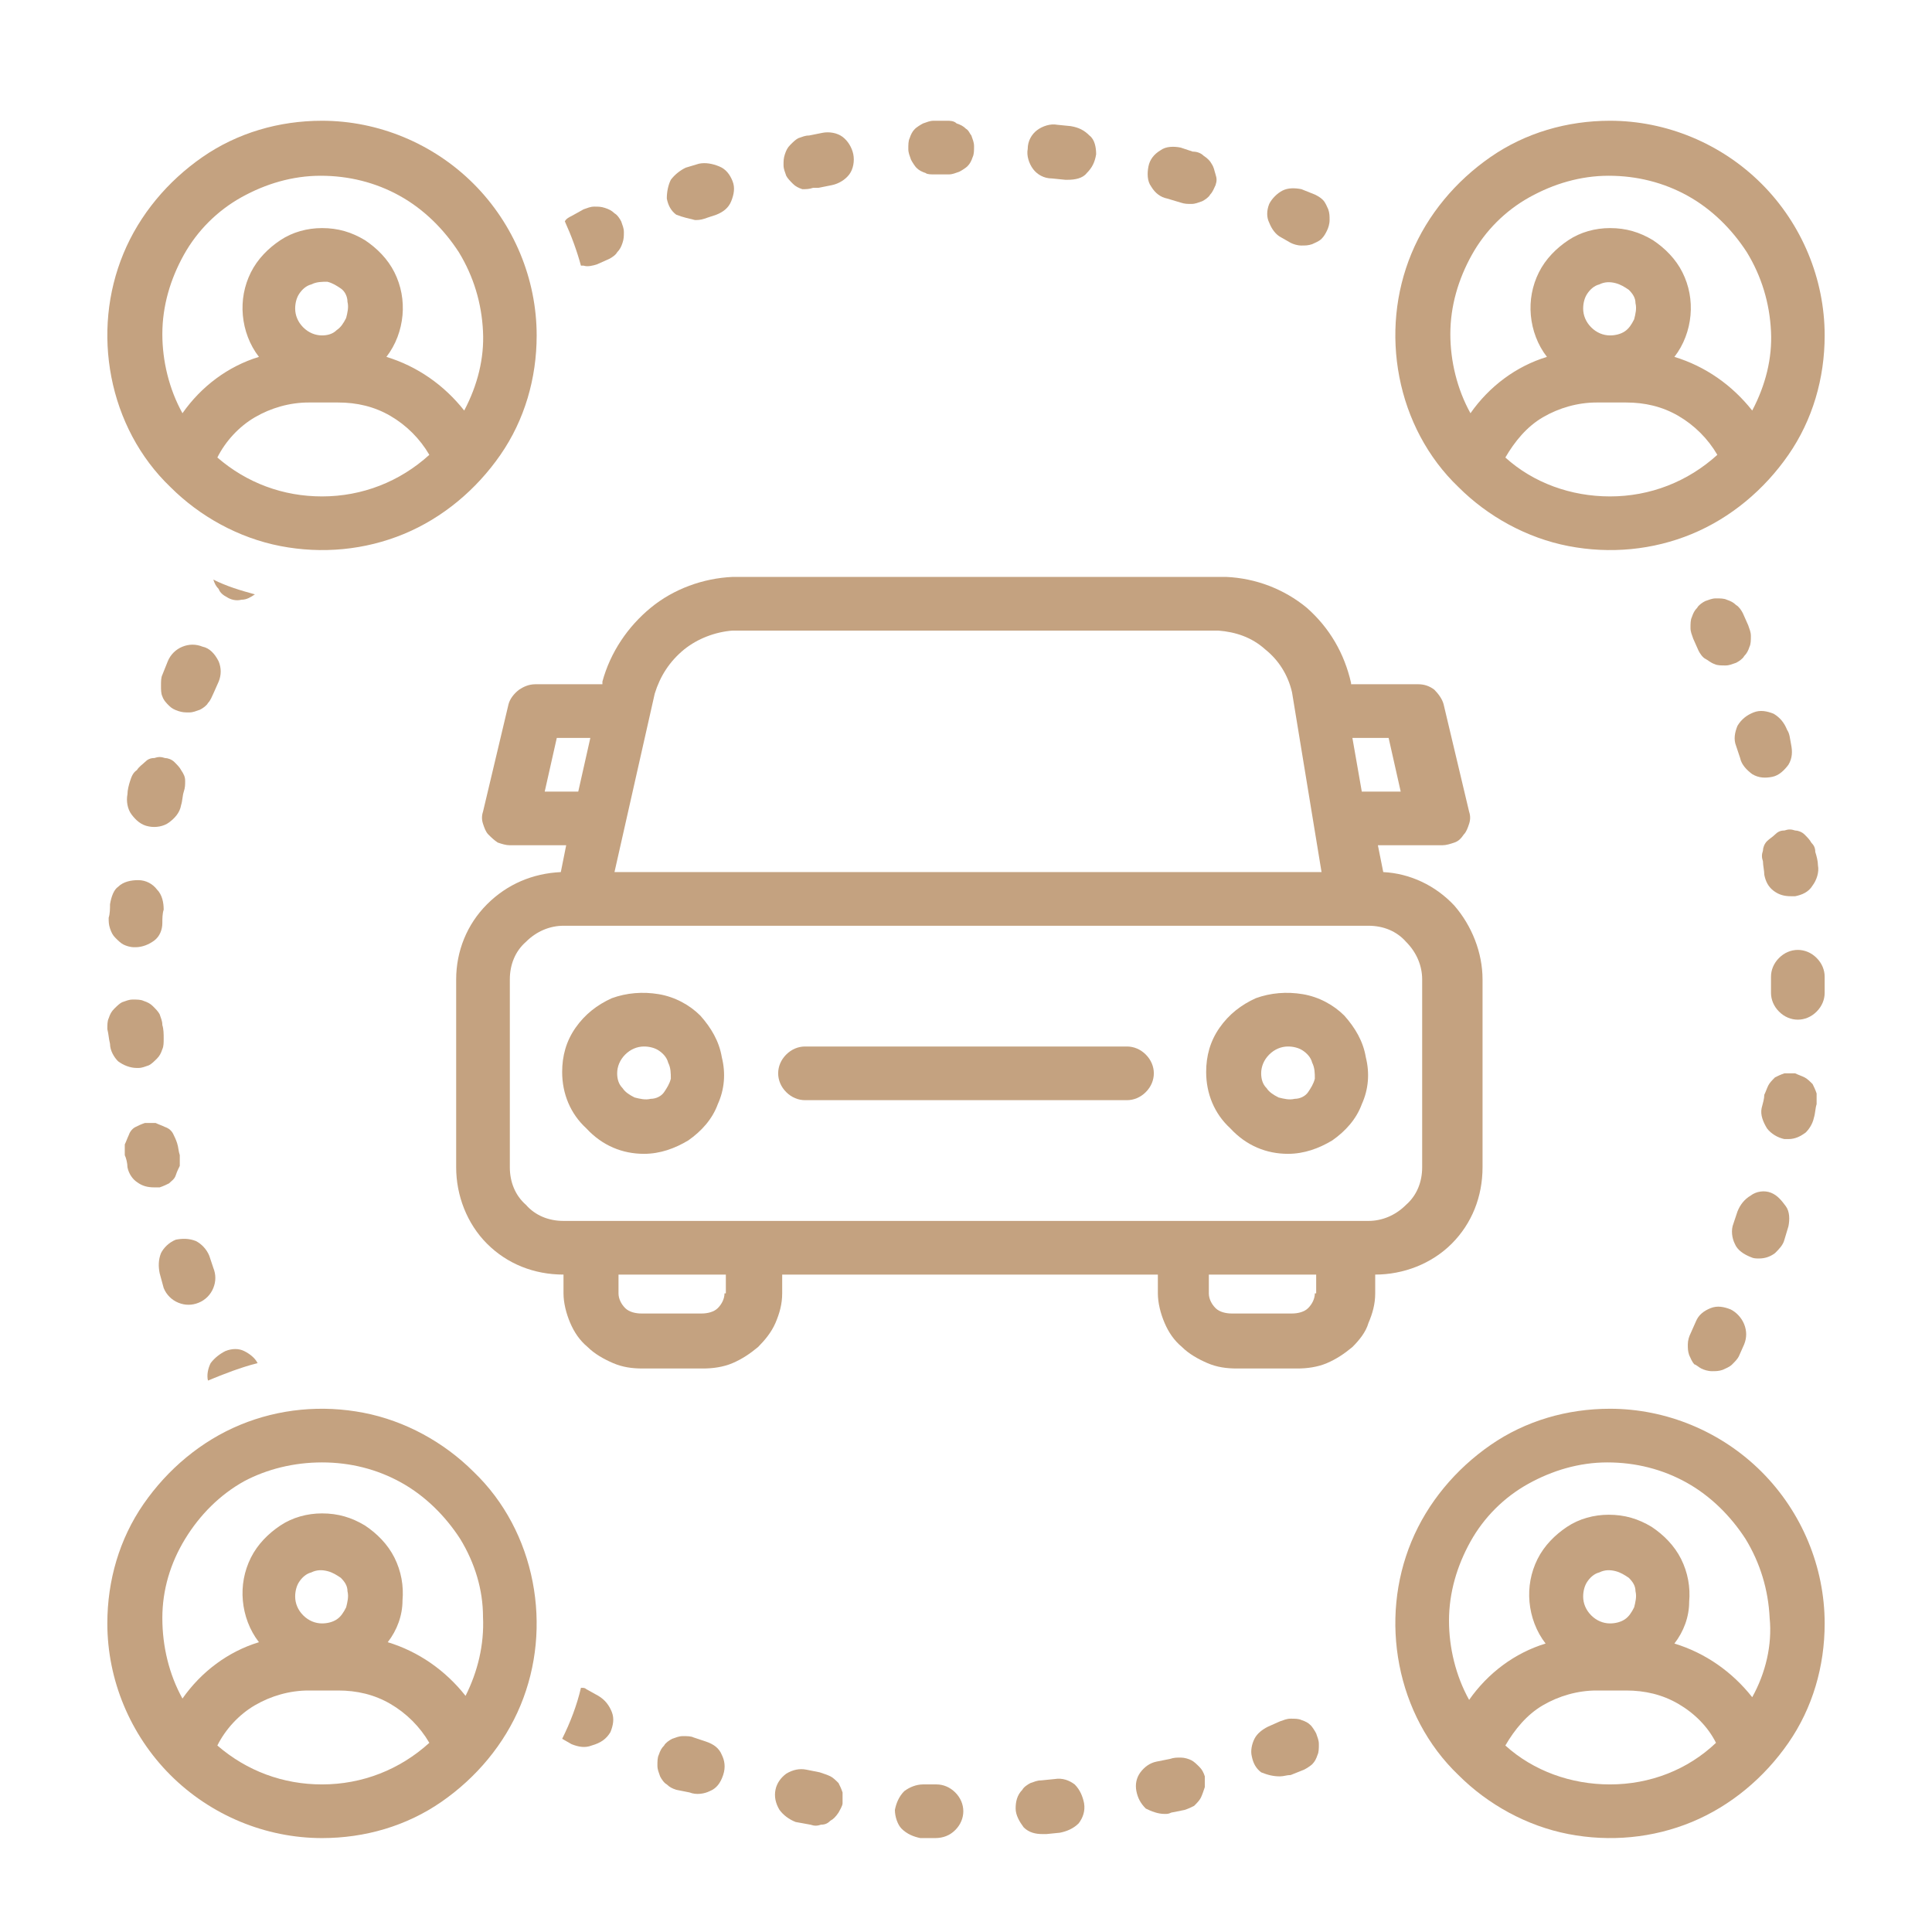 <?xml version="1.0" encoding="UTF-8"?> <svg xmlns="http://www.w3.org/2000/svg" viewBox="0 0 144.00 144.00" data-guides="{&quot;vertical&quot;:[],&quot;horizontal&quot;:[]}"><defs></defs><path fill="#c4a280" stroke="none" fill-opacity="1" stroke-width="1" stroke-opacity="1" color="rgb(51, 51, 51)" class="st0" id="tSvgb5c7e7d12a" title="Path 8" d="M37.9 52.5C37.267 55.167 36.633 57.833 36 60.5C35.9 60.8 35.9 61.1 36 61.4C36.1 61.7 36.2 62 36.4 62.2C36.6 62.4 36.8 62.6 37.1 62.8C37.4 62.9 37.7 63 38 63C39.4 63 40.8 63 42.2 63C42.067 63.667 41.933 64.333 41.8 65C39.7 65.1 37.8 65.9 36.3 67.4C34.8 68.9 34 70.9 34 73C34 77.667 34 82.333 34 87C34 89.1 34.8 91.2 36.3 92.7C37.8 94.2 39.8 95 42 95C42 95.467 42 95.933 42 96.4C42 97.1 42.2 97.9 42.5 98.6C42.8 99.3 43.2 99.9 43.8 100.4C44.3 100.9 45 101.3 45.7 101.6C46.4 101.9 47.1 102 47.9 102C49.4 102 50.9 102 52.4 102C53.1 102 53.9 101.9 54.6 101.6C55.3 101.3 55.9 100.9 56.5 100.4C57 99.9 57.5 99.3 57.8 98.6C58.1 97.9 58.3 97.2 58.3 96.4C58.3 95.933 58.3 95.467 58.3 95C67.633 95 76.967 95 86.3 95C86.3 95.467 86.3 95.933 86.3 96.4C86.3 97.1 86.5 97.9 86.8 98.6C87.1 99.3 87.5 99.9 88.1 100.4C88.6 100.9 89.3 101.3 90 101.6C90.7 101.9 91.4 102 92.2 102C93.7 102 95.2 102 96.7 102C97.4 102 98.2 101.9 98.9 101.6C99.6 101.3 100.2 100.9 100.8 100.4C101.3 99.9 101.8 99.3 102 98.6C102.3 97.9 102.5 97.2 102.5 96.4C102.5 95.933 102.5 95.467 102.5 95C104.6 95 106.7 94.2 108.2 92.7C109.7 91.2 110.5 89.2 110.5 87C110.5 82.333 110.5 77.667 110.5 73C110.5 71 109.7 69 108.4 67.5C107 66 105.1 65.1 103.1 65C102.967 64.333 102.833 63.667 102.7 63C104.3 63 105.9 63 107.5 63C107.8 63 108.1 62.9 108.4 62.8C108.7 62.7 108.9 62.5 109.1 62.2C109.3 62 109.4 61.7 109.5 61.4C109.6 61.1 109.6 60.8 109.5 60.5C108.867 57.833 108.233 55.167 107.6 52.5C107.5 52.1 107.2 51.7 106.9 51.4C106.5 51.1 106.1 51 105.7 51C104.033 51 102.367 51 100.7 51C100.7 50.967 100.7 50.933 100.7 50.9C100.2 48.7 99.1 46.8 97.4 45.3C95.7 43.9 93.6 43.1 91.4 43C79.133 43 66.867 43 54.6 43C52.4 43.1 50.2 43.9 48.5 45.3C46.8 46.7 45.5 48.6 44.9 50.8C44.9 50.867 44.9 50.933 44.9 51C43.233 51 41.567 51 39.9 51C39.4 51 39 51.2 38.7 51.4C38.3 51.7 38 52.1 37.9 52.5ZM54 96.4C54 96.8 53.8 97.2 53.5 97.5C53.2 97.8 52.7 97.9 52.3 97.9C50.8 97.9 49.3 97.9 47.8 97.9C47.4 97.9 46.9 97.8 46.6 97.5C46.3 97.2 46.1 96.8 46.1 96.4C46.1 95.933 46.1 95.467 46.1 95C48.767 95 51.433 95 54.1 95C54.1 95.467 54.1 95.933 54.1 96.4C54.067 96.4 54.033 96.4 54 96.4ZM98 96.4C98 96.8 97.8 97.2 97.5 97.5C97.2 97.8 96.7 97.9 96.3 97.9C94.8 97.9 93.3 97.9 91.8 97.9C91.4 97.9 90.9 97.8 90.6 97.5C90.3 97.2 90.1 96.8 90.1 96.4C90.1 95.933 90.1 95.467 90.1 95C92.767 95 95.433 95 98.1 95C98.1 95.467 98.1 95.933 98.1 96.4C98.067 96.4 98.033 96.4 98 96.4ZM103.5 55C103.8 56.333 104.1 57.667 104.4 59C103.433 59 102.467 59 101.5 59C101.267 57.667 101.033 56.333 100.8 55C101.7 55 102.6 55 103.5 55ZM48.8 51.7C49.2 50.4 49.9 49.3 51 48.4C52 47.6 53.3 47.1 54.6 47C66.667 47 78.733 47 90.8 47C92.1 47.1 93.3 47.5 94.3 48.4C95.3 49.2 96 50.3 96.3 51.6C97.033 56.067 97.767 60.533 98.5 65C80.933 65 63.367 65 45.8 65C46.8 60.567 47.8 56.133 48.8 51.7ZM102 69C103.1 69 104.1 69.4 104.8 70.2C105.6 71 106 72 106 73C106 77.667 106 82.333 106 87C106 88.1 105.6 89.1 104.8 89.8C104 90.6 103 91 102 91C82 91 62 91 42 91C40.9 91 39.9 90.6 39.2 89.8C38.4 89.1 38 88.1 38 87C38 82.333 38 77.667 38 73C38 71.9 38.4 70.9 39.2 70.2C40 69.4 41 69 42 69C62 69 82 69 102 69ZM41.5 55C42.333 55 43.167 55 44 55C43.7 56.333 43.4 57.667 43.1 59C42.267 59 41.433 59 40.6 59C40.9 57.667 41.2 56.333 41.5 55Z"></path><path fill="#c4a280" stroke="none" fill-opacity="1" stroke-width="1" stroke-opacity="1" color="rgb(51, 51, 51)" class="st0" id="tSvg1105da45ded" title="Path 9" d="M60 82C68 82 76 82 84 82C84.5 82 85 81.8 85.4 81.4C85.8 81 86 80.5 86 80C86 79.5 85.8 79 85.4 78.6C85 78.2 84.5 78 84 78C76 78 68 78 60 78C59.5 78 59 78.2 58.6 78.6C58.2 79 58 79.5 58 80C58 80.5 58.2 81 58.6 81.4C59 81.8 59.5 82 60 82Z"></path><path fill="#c4a280" stroke="none" fill-opacity="1" stroke-width="1" stroke-opacity="1" color="rgb(51, 51, 51)" class="st0" id="tSvga9051d6dd0" title="Path 10" d="M48 86C49.2 86 50.3 85.6 51.3 85C52.3 84.3 53.1 83.4 53.5 82.3C54 81.2 54.1 80 53.8 78.8C53.6 77.6 53 76.6 52.2 75.7C51.4 74.9 50.3 74.3 49.1 74.1C47.9 73.9 46.7 74 45.6 74.4C44.5 74.9 43.6 75.6 42.9 76.6C42.2 77.6 41.9 78.7 41.9 79.9C41.9 81.5 42.5 83 43.7 84.1C44.9 85.4 46.4 86 48 86ZM48 78C48.4 78 48.8 78.1 49.1 78.3C49.4 78.5 49.7 78.8 49.8 79.2C50 79.6 50 80 50 80.4C49.9 80.8 49.7 81.1 49.5 81.4C49.3 81.7 48.9 81.9 48.5 81.9C48.1 82 47.7 81.9 47.3 81.8C46.9 81.6 46.6 81.4 46.4 81.1C46.1 80.8 46 80.4 46 80C46 79.5 46.2 79 46.6 78.6C47 78.2 47.5 78 48 78Z"></path><path fill="#c4a280" stroke="none" fill-opacity="1" stroke-width="1" stroke-opacity="1" color="rgb(51, 51, 51)" class="st0" id="tSvgf080f0fb9d" title="Path 11" d="M96 86C97.2 86 98.3 85.6 99.3 85C100.3 84.3 101.1 83.4 101.5 82.3C102 81.2 102.1 80 101.8 78.8C101.6 77.6 101 76.6 100.2 75.7C99.4 74.9 98.3 74.3 97.1 74.1C95.9 73.9 94.7 74 93.6 74.4C92.5 74.9 91.6 75.6 90.9 76.6C90.2 77.6 89.9 78.7 89.9 79.9C89.9 81.5 90.5 83 91.7 84.1C92.9 85.4 94.4 86 96 86ZM96 78C96.4 78 96.8 78.1 97.1 78.3C97.4 78.5 97.7 78.8 97.8 79.2C98 79.6 98 80 98 80.4C97.9 80.8 97.7 81.1 97.5 81.4C97.3 81.7 96.9 81.9 96.5 81.9C96.1 82 95.7 81.9 95.3 81.8C94.9 81.6 94.6 81.4 94.4 81.1C94.1 80.8 94 80.4 94 80C94 79.5 94.2 79 94.6 78.6C95 78.2 95.5 78 96 78Z"></path><path fill="#c4a280" stroke="none" fill-opacity="1" stroke-width="1" stroke-opacity="1" color="rgb(51, 51, 51)" class="st0" id="tSvg597a3f85c5" title="Path 12" d="M12.2 96C12.4 96.5 12.8 96.9 13.3 97.1C13.8 97.3 14.3 97.3 14.8 97.1C15.3 96.9 15.7 96.5 15.9 96C16.1 95.5 16.1 95 15.9 94.5C15.8 94.2 15.7 93.9 15.6 93.6C15.4 93.1 15 92.7 14.6 92.5C14.1 92.3 13.6 92.3 13.1 92.4C12.6 92.6 12.2 93 12 93.4C11.8 93.9 11.8 94.4 11.9 94.9C12 95.267 12.1 95.633 12.2 96Z"></path><path fill="#c4a280" stroke="none" fill-opacity="1" stroke-width="1" stroke-opacity="1" color="rgb(51, 51, 51)" class="st0" id="tSvgefa73d0f25" title="Path 13" d="M60.4 136C60.7 136.1 60.9 136.1 61.2 136C61.5 136 61.7 135.9 61.9 135.7C62.1 135.6 62.3 135.4 62.5 135.1C62.6 134.9 62.8 134.6 62.8 134.4C62.8 134.1 62.8 133.9 62.8 133.6C62.7 133.3 62.6 133.1 62.5 132.9C62.3 132.7 62.1 132.5 61.9 132.4C61.7 132.3 61.4 132.2 61.1 132.1C60.767 132.033 60.433 131.967 60.1 131.9C59.6 131.8 59.1 131.9 58.6 132.2C58.2 132.5 57.9 132.9 57.8 133.4C57.7 133.9 57.8 134.4 58.1 134.9C58.4 135.3 58.8 135.6 59.3 135.8C59.667 135.867 60.033 135.933 60.4 136Z"></path><path fill="#c4a280" stroke="none" fill-opacity="1" stroke-width="1" stroke-opacity="1" color="rgb(51, 51, 51)" class="st0" id="tSvgd2f0382d14" title="Path 14" d="M51.8 16.4C52 16.4 52.2 16.4 52.5 16.3C52.8 16.2 53.1 16.1 53.4 16C53.9 15.8 54.3 15.5 54.5 15C54.7 14.5 54.8 14 54.6 13.5C54.4 13 54.1 12.6 53.6 12.4C53.1 12.2 52.6 12.1 52.1 12.2C51.767 12.3 51.433 12.4 51.1 12.5C50.7 12.7 50.3 13 50 13.4C49.8 13.8 49.7 14.3 49.7 14.8C49.8 15.3 50 15.7 50.4 16C50.9 16.2 51.4 16.3 51.8 16.4C51.8 16.4 51.8 16.4 51.8 16.4Z"></path><path fill="#c4a280" stroke="none" fill-opacity="1" stroke-width="1" stroke-opacity="1" color="rgb(51, 51, 51)" class="st0" id="tSvg219e371452" title="Path 15" d="M51.4 133.6C51.9 133.8 52.5 133.7 52.9 133.5C53.4 133.3 53.7 132.9 53.9 132.3C54.1 131.7 54 131.2 53.8 130.8C53.6 130.3 53.2 130 52.6 129.8C52.3 129.7 52 129.6 51.7 129.5C51.5 129.4 51.2 129.4 50.9 129.4C50.6 129.4 50.4 129.5 50.1 129.6C49.9 129.7 49.6 129.9 49.5 130.1C49.3 130.3 49.2 130.5 49.1 130.8C49 131 49 131.3 49 131.6C49 131.9 49.1 132.1 49.2 132.4C49.3 132.6 49.5 132.9 49.7 133C49.9 133.2 50.1 133.3 50.4 133.4C50.733 133.467 51.067 133.533 51.4 133.6Z"></path><path fill="#c4a280" stroke="none" fill-opacity="1" stroke-width="1" stroke-opacity="1" color="rgb(51, 51, 51)" class="st0" id="tSvg1695a19395f" title="Path 16" d="M44.5 19.7C44.8 19.567 45.1 19.433 45.4 19.3C45.6 19.2 45.9 19 46 18.8C46.2 18.6 46.3 18.4 46.4 18.1C46.5 17.8 46.5 17.6 46.5 17.3C46.5 17 46.4 16.8 46.3 16.5C46.2 16.3 46 16 45.8 15.9C45.6 15.7 45.4 15.6 45.1 15.5C44.8 15.4 44.6 15.4 44.3 15.4C44 15.4 43.8 15.5 43.5 15.6C43.2 15.767 42.9 15.933 42.6 16.1C42.4 16.2 42.2 16.3 42.1 16.5C42.6 17.6 43 18.7 43.3 19.8C43.4 19.8 43.4 19.8 43.5 19.8C43.8 19.9 44.2 19.8 44.5 19.7Z"></path><path fill="#c4a280" stroke="none" fill-opacity="1" stroke-width="1" stroke-opacity="1" color="rgb(51, 51, 51)" class="st0" id="tSvg5e88d90b4b" title="Path 17" d="M129.9 45.7C129.8 45.5 129.6 45.2 129.4 45.1C129.2 44.9 129 44.8 128.7 44.7C128.5 44.6 128.2 44.6 127.9 44.6C127.6 44.6 127.4 44.7 127.1 44.8C126.9 44.9 126.6 45.1 126.5 45.3C126.3 45.5 126.2 45.7 126.1 46C126 46.2 126 46.5 126 46.8C126 47.1 126.1 47.3 126.2 47.6C126.333 47.9 126.467 48.2 126.6 48.5C126.7 48.7 126.9 49 127.1 49.1C127.3 49.2 127.5 49.4 127.8 49.5C128 49.6 128.3 49.6 128.6 49.6C128.9 49.6 129.1 49.5 129.4 49.4C129.6 49.3 129.9 49.1 130 48.9C130.2 48.7 130.3 48.5 130.4 48.2C130.5 48 130.5 47.7 130.5 47.4C130.5 47.1 130.4 46.9 130.3 46.6C130.167 46.3 130.033 46 129.9 45.7Z"></path><path fill="#c4a280" stroke="none" fill-opacity="1" stroke-width="1" stroke-opacity="1" color="rgb(51, 51, 51)" class="st0" id="tSvg10f58dddda8" title="Path 18" d="M9.5 87C9.6 87.5 9.9 87.9 10.2 88.1C10.6 88.4 11 88.5 11.5 88.5C11.6 88.5 11.8 88.5 11.9 88.5C12.2 88.4 12.4 88.3 12.6 88.2C12.8 88 13 87.9 13.1 87.6C13.2 87.3 13.3 87.1 13.4 86.9C13.4 86.6 13.4 86.4 13.4 86.1C13.3 85.8 13.3 85.5 13.2 85.2C13.1 84.9 13 84.7 12.9 84.5C12.8 84.3 12.6 84.1 12.3 84C12.1 83.9 11.8 83.8 11.6 83.7C11.3 83.7 11.1 83.7 10.8 83.7C10.5 83.8 10.3 83.9 10.1 84C9.9 84.1 9.7 84.3 9.6 84.6C9.5 84.8 9.4 85.1 9.3 85.3C9.3 85.6 9.3 85.8 9.3 86.1C9.4 86.3 9.5 86.7 9.5 87Z"></path><path fill="#c4a280" stroke="none" fill-opacity="1" stroke-width="1" stroke-opacity="1" color="rgb(51, 51, 51)" class="st0" id="tSvg79d52afbd0" title="Path 19" d="M133.5 66.8C133.6 66.8 133.7 66.8 133.8 66.8C134.3 66.7 134.8 66.5 135.1 66C135.4 65.6 135.6 65 135.5 64.5C135.5 64.2 135.4 63.8 135.3 63.5C135.3 63.2 135.2 63 135 62.8C134.9 62.6 134.7 62.4 134.5 62.2C134.3 62 134 61.9 133.8 61.9C133.5 61.8 133.3 61.8 133 61.9C132.7 61.9 132.5 62 132.3 62.2C132.1 62.4 131.9 62.5 131.7 62.7C131.5 62.9 131.4 63.2 131.4 63.4C131.3 63.7 131.3 63.9 131.4 64.2C131.4 64.5 131.5 64.9 131.5 65.2C131.6 65.7 131.8 66.1 132.2 66.4C132.6 66.7 133 66.8 133.5 66.8Z"></path><path fill="#c4a280" stroke="none" fill-opacity="1" stroke-width="1" stroke-opacity="1" color="rgb(51, 51, 51)" class="st0" id="tSvgcaf8c2c1f6" title="Path 20" d="M8.2 67.4C8.2 67.7 8.2 68.1 8.1 68.4C8.1 68.7 8.1 68.9 8.2 69.2C8.3 69.5 8.4 69.7 8.6 69.9C8.8 70.1 9 70.3 9.2 70.4C9.4 70.5 9.7 70.6 10 70.6C10.033 70.6 10.067 70.6 10.1 70.6C10.6 70.6 11.1 70.4 11.5 70.1C11.9 69.8 12.1 69.3 12.1 68.8C12.1 68.5 12.1 68.1 12.2 67.8C12.2 67.3 12.1 66.7 11.7 66.3C11.4 65.9 10.9 65.6 10.3 65.6C9.8 65.6 9.2 65.7 8.8 66.1C8.5 66.3 8.3 66.8 8.2 67.4C8.2 67.4 8.2 67.4 8.2 67.4Z"></path><path fill="#c4a280" stroke="none" fill-opacity="1" stroke-width="1" stroke-opacity="1" color="rgb(51, 51, 51)" class="st0" id="tSvg118b99ca2d2" title="Path 21" d="M133.2 54.4C133 53.9 132.7 53.5 132.2 53.2C131.7 53 131.2 52.9 130.7 53.1C130.2 53.3 129.8 53.6 129.5 54.1C129.3 54.6 129.2 55.1 129.4 55.6C129.5 55.9 129.6 56.2 129.7 56.5C129.8 57 130.2 57.4 130.6 57.7C131.1 58 131.6 58 132.1 57.9C132.6 57.8 133 57.4 133.3 57C133.6 56.5 133.6 56 133.5 55.5C133.4 55 133.4 54.7 133.2 54.4Z"></path><path fill="#c4a280" stroke="none" fill-opacity="1" stroke-width="1" stroke-opacity="1" color="rgb(51, 51, 51)" class="st0" id="tSvg141f665913c" title="Path 22" d="M9.7 58.2C9.6 58.5 9.5 58.9 9.5 59.2C9.4 59.7 9.5 60.3 9.8 60.7C10.1 61.1 10.5 61.5 11.1 61.6C11.6 61.7 12.2 61.6 12.6 61.3C13 61 13.4 60.6 13.5 60C13.6 59.7 13.6 59.3 13.7 59C13.8 58.7 13.8 58.5 13.8 58.2C13.8 57.9 13.7 57.7 13.5 57.4C13.4 57.2 13.2 57 13 56.8C12.8 56.6 12.5 56.5 12.3 56.5C12 56.4 11.8 56.4 11.5 56.5C11.2 56.5 11 56.6 10.8 56.8C10.6 57 10.4 57.1 10.2 57.4C9.9 57.6 9.8 57.9 9.7 58.2C9.7 58.2 9.7 58.2 9.7 58.2Z"></path><path fill="#c4a280" stroke="none" fill-opacity="1" stroke-width="1" stroke-opacity="1" color="rgb(51, 51, 51)" class="st0" id="tSvg225d88b6bc" title="Path 23" d="M8.2 77.8C8.2 78.3 8.5 78.8 8.8 79.1C9.2 79.4 9.7 79.6 10.2 79.6C10.233 79.6 10.267 79.6 10.3 79.6C10.6 79.6 10.8 79.5 11.1 79.4C11.3 79.3 11.5 79.1 11.7 78.9C11.9 78.7 12 78.5 12.1 78.2C12.2 78 12.2 77.7 12.2 77.4C12.2 77.1 12.2 76.7 12.1 76.4C12.1 76.1 12 75.9 11.9 75.6C11.8 75.4 11.6 75.2 11.4 75C11.2 74.8 11 74.7 10.7 74.6C10.5 74.5 10.2 74.5 9.9 74.5C9.6 74.5 9.4 74.6 9.1 74.7C8.9 74.8 8.7 75 8.5 75.2C8.3 75.4 8.2 75.6 8.1 75.9C8 76.1 8 76.4 8 76.7C8.1 77.1 8.1 77.4 8.2 77.8Z"></path><path fill="#c4a280" stroke="none" fill-opacity="1" stroke-width="1" stroke-opacity="1" color="rgb(51, 51, 51)" class="st0" id="tSvgc6cef25d3" title="Path 24" d="M16.9 44.5C17.2 44.7 17.6 44.8 18 44.7C18.4 44.7 18.7 44.5 19 44.3C17.9 44 16.9 43.7 15.9 43.2C16 43.5 16.1 43.7 16.3 43.9C16.4 44.2 16.7 44.4 16.9 44.5Z"></path><path fill="#c4a280" stroke="none" fill-opacity="1" stroke-width="1" stroke-opacity="1" color="rgb(51, 51, 51)" class="st0" id="tSvg29439e5fed" title="Path 25" d="M15.1 48.2C14.6 48 14.1 48 13.6 48.2C13.1 48.4 12.7 48.8 12.5 49.3C12.367 49.633 12.233 49.967 12.1 50.3C12 50.5 12 50.8 12 51.1C12 51.4 12 51.7 12.1 51.9C12.2 52.2 12.4 52.4 12.6 52.6C12.8 52.8 13 52.9 13.3 53C13.6 53.1 13.8 53.1 14.1 53.1C14.4 53.1 14.6 53 14.9 52.9C15.1 52.8 15.4 52.6 15.5 52.4C15.7 52.2 15.8 51.9 15.9 51.7C16.033 51.4 16.167 51.1 16.3 50.8C16.5 50.3 16.5 49.8 16.3 49.3C16 48.7 15.6 48.3 15.1 48.2Z"></path><path fill="#c4a280" stroke="none" fill-opacity="1" stroke-width="1" stroke-opacity="1" color="rgb(51, 51, 51)" class="st0" id="tSvge014cd070c" title="Path 26" d="M86.8 135.2C87 135.2 87.1 135.2 87.3 135.1C87.633 135.033 87.967 134.967 88.3 134.9C88.6 134.8 88.8 134.7 89 134.6C89.2 134.4 89.4 134.2 89.5 134C89.6 133.8 89.7 133.5 89.8 133.2C89.8 132.9 89.8 132.7 89.8 132.4C89.7 132.1 89.6 131.9 89.4 131.7C89.2 131.5 89 131.3 88.8 131.2C88.6 131.1 88.3 131 88 131C87.7 131 87.5 131 87.2 131.1C86.867 131.167 86.533 131.233 86.2 131.3C85.7 131.4 85.3 131.7 85 132.1C84.7 132.5 84.6 133 84.7 133.5C84.8 134 85 134.4 85.4 134.8C85.8 135 86.3 135.2 86.8 135.2Z"></path><path fill="#c4a280" stroke="none" fill-opacity="1" stroke-width="1" stroke-opacity="1" color="rgb(51, 51, 51)" class="st0" id="tSvg132dff50192" title="Path 27" d="M135.2 83.3C135.3 83 135.3 82.6 135.4 82.3C135.4 82 135.4 81.8 135.4 81.5C135.3 81.2 135.2 81 135.1 80.8C134.9 80.6 134.7 80.4 134.5 80.3C134.3 80.2 134 80.1 133.8 80C133.5 80 133.3 80 133 80C132.7 80.1 132.5 80.2 132.3 80.3C132.1 80.5 131.9 80.7 131.8 80.9C131.7 81.1 131.6 81.4 131.5 81.6C131.5 81.9 131.4 82.2 131.3 82.6C131.2 83.1 131.4 83.6 131.7 84.1C132 84.5 132.5 84.8 133 84.9C133.1 84.9 133.2 84.9 133.3 84.9C133.8 84.9 134.2 84.7 134.6 84.4C134.8 84.2 135.1 83.8 135.2 83.3Z"></path><path fill="#c4a280" stroke="none" fill-opacity="1" stroke-width="1" stroke-opacity="1" color="rgb(51, 51, 51)" class="st0" id="tSvg13a5708442d" title="Path 28" d="M126.8 102C127 102.1 127.3 102.2 127.6 102.2C127.9 102.2 128.1 102.2 128.4 102.1C128.6 102 128.9 101.9 129.1 101.7C129.3 101.5 129.5 101.3 129.6 101.1C129.733 100.8 129.867 100.5 130 100.2C130.2 99.7 130.2 99.2 130 98.7C129.8 98.2 129.4 97.8 129 97.6C128.5 97.4 128 97.3 127.5 97.5C127 97.7 126.6 98 126.4 98.5C126.267 98.8 126.133 99.1 126 99.4C125.9 99.6 125.8 99.9 125.8 100.2C125.8 100.5 125.8 100.7 125.9 101C126 101.2 126.1 101.5 126.3 101.7C126.4 101.7 126.6 101.9 126.8 102Z"></path><path fill="#c4a280" stroke="none" fill-opacity="1" stroke-width="1" stroke-opacity="1" color="rgb(51, 51, 51)" class="st0" id="tSvg832264fee7" title="Path 29" d="M134 70.8C133.5 70.8 133 71 132.6 71.4C132.2 71.8 132 72.3 132 72.8C132 72.867 132 72.933 132 73C132 73.3 132 73.7 132 74C132 74.5 132.2 75 132.6 75.4C133 75.8 133.5 76 134 76C134.5 76 135 75.8 135.4 75.4C135.8 75 136 74.5 136 74C136 73.7 136 73.3 136 73C136 72.933 136 72.867 136 72.8C136 72.3 135.8 71.8 135.4 71.4C135 71 134.5 70.8 134 70.8Z"></path><path fill="#c4a280" stroke="none" fill-opacity="1" stroke-width="1" stroke-opacity="1" color="rgb(51, 51, 51)" class="st0" id="tSvgce28a2741f" title="Path 30" d="M132 88.9C131.5 88.7 130.9 88.8 130.5 89.1C130 89.4 129.7 89.8 129.5 90.3C129.4 90.6 129.3 90.9 129.2 91.2C129 91.7 129.1 92.3 129.3 92.7C129.5 93.2 130 93.5 130.5 93.7C130.7 93.8 130.9 93.8 131.1 93.8C131.5 93.8 131.9 93.7 132.3 93.4C132.6 93.1 132.9 92.8 133 92.4C133.1 92.067 133.2 91.733 133.3 91.4C133.4 90.9 133.4 90.3 133.1 89.9C132.8 89.5 132.5 89.1 132 88.9Z"></path><path fill="#c4a280" stroke="none" fill-opacity="1" stroke-width="1" stroke-opacity="1" color="rgb(51, 51, 51)" class="st0" id="tSvgf49b9b98da" title="Path 31" d="M78 136.7C78.333 136.667 78.667 136.633 79 136.6C79.5 136.5 80 136.3 80.4 135.9C80.7 135.5 80.9 135 80.8 134.4C80.7 133.9 80.5 133.4 80.1 133C79.7 132.7 79.2 132.5 78.6 132.6C78.267 132.633 77.933 132.667 77.6 132.7C77.3 132.7 77.1 132.8 76.8 132.9C76.6 133 76.3 133.2 76.2 133.4C75.8 133.8 75.7 134.3 75.7 134.8C75.7 135.3 76 135.8 76.3 136.2C76.7 136.6 77.2 136.7 77.7 136.7C77.8 136.7 77.9 136.7 78 136.7Z"></path><path fill="#c4a280" stroke="none" fill-opacity="1" stroke-width="1" stroke-opacity="1" color="rgb(51, 51, 51)" class="st0" id="tSvgd8417af0b6" title="Path 32" d="M69.7 13C70.033 13 70.367 13 70.7 13C71 13 71.2 12.9 71.5 12.8C71.7 12.7 72 12.5 72.1 12.4C72.3 12.2 72.4 12 72.5 11.7C72.6 11.5 72.6 11.2 72.6 10.9C72.6 10.6 72.5 10.4 72.4 10.1C72.3 10 72.2 9.7 72 9.6C71.8 9.4 71.6 9.3 71.3 9.2C71.1 9 70.8 9 70.6 9C70.267 9 69.933 9 69.6 9C69.3 9 69.1 9.1 68.8 9.2C68.6 9.3 68.3 9.5 68.2 9.6C68 9.8 67.9 10 67.8 10.3C67.7 10.5 67.7 10.8 67.7 11.1C67.7 11.4 67.8 11.6 67.9 11.9C68 12.1 68.2 12.4 68.3 12.5C68.5 12.7 68.7 12.8 69 12.9C69.1 13 69.4 13 69.7 13C69.7 13 69.7 13 69.7 13Z"></path><path fill="#c4a280" stroke="none" fill-opacity="1" stroke-width="1" stroke-opacity="1" color="rgb(51, 51, 51)" class="st0" id="tSvg1598cb012bb" title="Path 33" d="M60.6 14C60.7 14 60.9 14 61 14C61.333 13.933 61.667 13.867 62 13.8C62.5 13.7 63 13.4 63.3 13C63.6 12.6 63.7 12 63.6 11.5C63.5 11 63.2 10.5 62.8 10.2C62.4 9.9 61.8 9.8 61.3 9.9C60.967 9.967 60.633 10.033 60.3 10.1C60 10.1 59.8 10.2 59.5 10.3C59.3 10.4 59.1 10.6 58.9 10.8C58.7 11 58.6 11.2 58.5 11.5C58.4 11.8 58.4 12 58.4 12.3C58.4 12.6 58.5 12.8 58.6 13.1C58.7 13.3 58.9 13.5 59.1 13.7C59.3 13.9 59.5 14 59.8 14.1C60.1 14.1 60.3 14.1 60.6 14C60.6 14 60.6 14 60.6 14Z"></path><path fill="#c4a280" stroke="none" fill-opacity="1" stroke-width="1" stroke-opacity="1" color="rgb(51, 51, 51)" class="st0" id="tSvg1708c6b51b3" title="Path 34" d="M79.4 13.4C79.467 13.4 79.533 13.4 79.6 13.4C80.1 13.4 80.7 13.3 81 12.9C81.4 12.5 81.6 12.1 81.7 11.5C81.7 11 81.6 10.4 81.2 10.1C80.8 9.7 80.4 9.5 79.8 9.4C79.467 9.367 79.133 9.333 78.8 9.3C78.3 9.2 77.7 9.4 77.3 9.7C76.9 10 76.6 10.5 76.6 11.1C76.5 11.6 76.7 12.2 77 12.6C77.3 13 77.8 13.3 78.4 13.3C78.733 13.333 79.067 13.367 79.4 13.4Z"></path><path fill="#c4a280" stroke="none" fill-opacity="1" stroke-width="1" stroke-opacity="1" color="rgb(51, 51, 51)" class="st0" id="tSvgd23f7b5a4f" title="Path 35" d="M69.7 137C69.7 137 69.7 137 69.7 137C70.3 137 70.8 136.8 71.2 136.4C71.6 136 71.8 135.5 71.8 135C71.8 134.5 71.6 134 71.2 133.6C70.8 133.2 70.3 133 69.8 133C69.467 133 69.133 133 68.8 133C68.3 133 67.8 133.2 67.4 133.5C67 133.9 66.8 134.4 66.7 134.9C66.7 135.4 66.9 136 67.2 136.3C67.6 136.7 68.1 136.9 68.6 137C68.967 137 69.333 137 69.7 137Z"></path><path fill="#c4a280" stroke="none" fill-opacity="1" stroke-width="1" stroke-opacity="1" color="rgb(51, 51, 51)" class="st0" id="tSvg125ea52894b" title="Path 36" d="M96.2 18.1C96.4 18.2 96.7 18.3 97 18.3C97.3 18.3 97.5 18.3 97.8 18.2C98 18.1 98.3 18 98.5 17.8C98.7 17.6 98.8 17.4 98.9 17.2C99 17 99.1 16.7 99.1 16.4C99.1 16.1 99.1 15.9 99 15.6C98.9 15.4 98.8 15.1 98.6 14.9C98.4 14.7 98.2 14.6 98 14.5C97.667 14.367 97.333 14.233 97 14.1C96.5 14 96 14 95.6 14.2C95.2 14.4 94.8 14.8 94.6 15.2C94.4 15.7 94.4 16.2 94.6 16.6C94.8 17.1 95.1 17.5 95.5 17.7C95.733 17.833 95.967 17.967 96.2 18.1Z"></path><path fill="#c4a280" stroke="none" fill-opacity="1" stroke-width="1" stroke-opacity="1" color="rgb(51, 51, 51)" class="st0" id="tSvg92ca71be2" title="Path 37" d="M95.4 132.4C95.7 132.4 95.9 132.3 96.2 132.3C96.533 132.167 96.867 132.033 97.2 131.9C97.4 131.8 97.7 131.6 97.8 131.5C98 131.3 98.1 131.1 98.2 130.8C98.3 130.6 98.3 130.3 98.3 130C98.3 129.7 98.2 129.5 98.1 129.2C98 129 97.8 128.7 97.7 128.6C97.5 128.4 97.3 128.3 97 128.2C96.8 128.1 96.5 128.1 96.2 128.1C95.9 128.1 95.7 128.2 95.4 128.3C95.1 128.433 94.8 128.567 94.5 128.7C94.1 128.9 93.7 129.2 93.5 129.6C93.3 130 93.2 130.5 93.3 130.9C93.4 131.4 93.6 131.8 94 132.1C94.5 132.3 94.9 132.4 95.4 132.4C95.4 132.4 95.4 132.4 95.4 132.4Z"></path><path fill="#c4a280" stroke="none" fill-opacity="1" stroke-width="1" stroke-opacity="1" color="rgb(51, 51, 51)" class="st0" id="tSvg18f0dabc685" title="Path 38" d="M88 15.1C88.3 15.2 88.5 15.2 88.8 15.2C89.1 15.2 89.3 15.1 89.6 15C89.8 14.9 90.1 14.7 90.2 14.5C90.4 14.3 90.5 14 90.6 13.8C90.7 13.5 90.7 13.3 90.6 13C90.5 12.7 90.5 12.5 90.3 12.2C90.2 12 90 11.8 89.7 11.6C89.5 11.4 89.2 11.3 88.9 11.3C88.6 11.2 88.3 11.1 88 11C87.5 10.9 86.9 10.9 86.5 11.2C86 11.5 85.7 11.9 85.6 12.4C85.5 12.9 85.5 13.5 85.8 13.9C86.1 14.4 86.5 14.7 87 14.8C87.333 14.9 87.667 15 88 15.1Z"></path><path fill="#c4a280" stroke="none" fill-opacity="1" stroke-width="1" stroke-opacity="1" color="rgb(51, 51, 51)" class="st0" id="tSvg170be4577d5" title="Path 39" d="M24 9C20.8 9 17.7 9.9 15.1 11.7C12.5 13.5 10.4 16 9.2 18.9C8 21.8 7.7 25 8.3 28.1C8.9 31.2 10.4 34.1 12.7 36.3C14.9 38.5 17.8 40.1 20.9 40.7C24 41.3 27.2 41 30.1 39.8C33 38.6 35.5 36.5 37.3 33.9C39.1 31.3 40 28.2 40 25C40 20.8 38.3 16.7 35.3 13.7C32.3 10.7 28.2 9 24 9ZM24 37C21.1 37 18.4 36 16.2 34.1C16.8 32.9 17.8 31.8 19 31.1C20.2 30.4 21.6 30 23 30C23.733 30 24.467 30 25.2 30C26.6 30 27.9 30.3 29.1 31C30.3 31.7 31.3 32.7 32 33.9C29.8 35.9 27 37 24 37ZM22 23C22 22.6 22.1 22.2 22.3 21.9C22.5 21.6 22.8 21.3 23.2 21.2C23.6 21 24 21 24.4 21C24.8 21.1 25.1 21.3 25.4 21.5C25.7 21.7 25.9 22.1 25.9 22.5C26 22.9 25.9 23.3 25.8 23.7C25.6 24.1 25.4 24.4 25.1 24.6C24.8 24.9 24.4 25 24 25C23.5 25 23 24.8 22.6 24.4C22.2 24 22 23.5 22 23ZM34.6 30.6C33.1 28.7 31.1 27.3 28.8 26.6C29.5 25.7 29.9 24.6 30 23.5C30.1 22.4 29.9 21.3 29.4 20.3C28.9 19.3 28.1 18.5 27.2 17.9C26.2 17.3 25.2 17 24 17C22.9 17 21.8 17.3 20.9 17.9C20 18.5 19.2 19.3 18.7 20.3C18.2 21.3 18 22.4 18.1 23.5C18.2 24.6 18.6 25.7 19.3 26.6C17 27.3 15 28.8 13.6 30.8C12.6 29 12.1 26.9 12.1 24.9C12.1 22.8 12.7 20.8 13.7 19C14.7 17.2 16.2 15.7 18 14.7C19.8 13.7 21.8 13.1 23.9 13.1C26 13.1 28 13.6 29.8 14.6C31.6 15.6 33.1 17.1 34.2 18.8C35.3 20.6 35.9 22.6 36 24.7C36.1 26.7 35.6 28.7 34.6 30.6C34.6 30.6 34.6 30.6 34.6 30.6Z"></path><path fill="#c4a280" stroke="none" fill-opacity="1" stroke-width="1" stroke-opacity="1" color="rgb(51, 51, 51)" class="st0" id="tSvge73a9c70b3" title="Path 40" d="M120 9C116.8 9 113.7 9.9 111.1 11.7C108.5 13.5 106.4 16 105.2 18.9C104 21.8 103.7 25 104.3 28.1C104.9 31.2 106.4 34.1 108.7 36.3C110.9 38.5 113.8 40.1 116.9 40.7C120 41.3 123.2 41 126.1 39.8C129 38.6 131.5 36.5 133.3 33.9C135.1 31.3 136 28.2 136 25C136 20.8 134.3 16.7 131.3 13.7C128.3 10.7 124.2 9 120 9ZM120 37C117.1 37 114.3 36 112.2 34.1C112.9 32.9 113.8 31.8 115 31.1C116.2 30.4 117.6 30 119 30C119.733 30 120.467 30 121.2 30C122.6 30 123.9 30.3 125.1 31C126.3 31.7 127.3 32.7 128 33.9C125.8 35.9 123 37 120 37ZM118 23C118 22.6 118.1 22.2 118.3 21.9C118.5 21.6 118.8 21.3 119.2 21.2C119.6 21 120 21 120.4 21.1C120.8 21.2 121.1 21.4 121.4 21.6C121.7 21.9 121.9 22.2 121.9 22.6C122 23 121.9 23.4 121.8 23.8C121.6 24.2 121.4 24.5 121.1 24.7C120.8 24.9 120.4 25 120 25C119.5 25 119 24.8 118.6 24.4C118.2 24 118 23.5 118 23ZM130.6 30.6C129.1 28.7 127.1 27.3 124.8 26.6C125.5 25.7 125.9 24.6 126 23.5C126.1 22.4 125.9 21.3 125.4 20.3C124.9 19.3 124.1 18.5 123.2 17.9C122.2 17.3 121.2 17 120 17C118.9 17 117.8 17.3 116.9 17.9C116 18.5 115.2 19.3 114.7 20.3C114.2 21.3 114 22.4 114.1 23.5C114.2 24.6 114.6 25.7 115.3 26.6C113 27.3 111 28.8 109.6 30.8C108.6 29 108.1 26.9 108.1 24.9C108.1 22.8 108.7 20.8 109.7 19C110.7 17.2 112.2 15.7 114 14.7C115.8 13.7 117.8 13.1 119.9 13.1C122 13.1 124 13.6 125.8 14.6C127.6 15.6 129.1 17.1 130.2 18.8C131.3 20.6 131.9 22.6 132 24.7C132.1 26.7 131.6 28.7 130.6 30.6Z"></path><path fill="#c4a280" stroke="none" fill-opacity="1" stroke-width="1" stroke-opacity="1" color="rgb(51, 51, 51)" class="st0" id="tSvg9643c8eaeb" title="Path 41" d="M45.5 129.1C45.7 128.6 45.8 128.1 45.6 127.6C45.4 127.1 45.1 126.7 44.6 126.4C44.3 126.233 44 126.067 43.7 125.9C43.6 125.8 43.5 125.8 43.3 125.8C43 127.1 42.5 128.4 41.9 129.6C42.133 129.733 42.367 129.867 42.6 130C43.1 130.2 43.6 130.3 44.1 130.1C44.8 129.9 45.2 129.6 45.5 129.1C45.5 129.1 45.5 129.1 45.5 129.1Z"></path><path fill="#c4a280" stroke="none" fill-opacity="1" stroke-width="1" stroke-opacity="1" color="rgb(51, 51, 51)" class="st0" id="tSvg1163d5be04" title="Path 42" d="M19.2 101.6C19 101.2 18.6 100.9 18.2 100.7C17.8 100.5 17.3 100.5 16.8 100.7C16.4 100.9 16 101.2 15.7 101.6C15.5 102 15.4 102.5 15.5 102.9C16.7 102.4 18 101.9 19.2 101.6Z"></path><path fill="#c4a280" stroke="none" fill-opacity="1" stroke-width="1" stroke-opacity="1" color="rgb(51, 51, 51)" class="st0" id="tSvg163a8013a5b" title="Path 43" d="M24 137C27.2 137 30.3 136.1 32.9 134.3C35.5 132.5 37.6 130 38.8 127.1C40 124.2 40.3 121 39.7 117.9C39.1 114.8 37.6 111.9 35.3 109.7C33.1 107.5 30.2 105.9 27.1 105.3C24 104.7 20.8 105 17.9 106.2C15 107.4 12.5 109.5 10.7 112.1C8.9 114.7 8 117.8 8 121C8 125.2 9.7 129.3 12.7 132.3C15.7 135.3 19.8 137 24 137ZM24 133C21.1 133 18.4 132 16.2 130.1C16.8 128.9 17.8 127.8 19 127.1C20.2 126.4 21.6 126 23 126C23.733 126 24.467 126 25.2 126C26.6 126 27.9 126.3 29.1 127C30.3 127.7 31.3 128.7 32 129.9C29.8 131.9 27 133 24 133ZM22 119C22 118.6 22.1 118.2 22.3 117.9C22.5 117.6 22.8 117.3 23.2 117.2C23.6 117 24 117 24.4 117.1C24.8 117.2 25.1 117.4 25.4 117.6C25.7 117.9 25.9 118.2 25.9 118.6C26 119 25.9 119.4 25.8 119.8C25.6 120.2 25.4 120.5 25.1 120.7C24.8 120.9 24.4 121 24 121C23.5 121 23 120.8 22.6 120.4C22.2 120 22 119.5 22 119ZM24 109C26.1 109 28.1 109.5 29.9 110.5C31.7 111.5 33.2 113 34.3 114.7C35.4 116.5 36 118.5 36 120.5C36.1 122.6 35.6 124.6 34.7 126.4C33.2 124.5 31.2 123.1 28.9 122.4C29.6 121.5 30 120.4 30 119.3C30.1 118.2 29.9 117.1 29.4 116.1C28.9 115.1 28.1 114.3 27.2 113.7C26.2 113.1 25.2 112.8 24 112.8C22.9 112.8 21.8 113.1 20.9 113.7C20 114.3 19.2 115.1 18.7 116.1C18.2 117.1 18 118.2 18.1 119.3C18.2 120.4 18.6 121.5 19.3 122.4C17 123.1 15 124.6 13.6 126.6C12.6 124.8 12.1 122.7 12.1 120.6C12.1 118.5 12.7 116.5 13.8 114.7C14.9 112.9 16.4 111.4 18.2 110.4C19.9 109.5 21.9 109 24 109Z"></path><path fill="#c4a280" stroke="none" fill-opacity="1" stroke-width="1" stroke-opacity="1" color="rgb(51, 51, 51)" class="st0" id="tSvg101f814841e" title="Path 44" d="M120 105C116.8 105 113.7 105.9 111.1 107.7C108.5 109.5 106.4 112 105.2 114.9C104 117.8 103.7 121 104.3 124.1C104.9 127.2 106.4 130.1 108.7 132.3C110.9 134.5 113.8 136.1 116.9 136.7C120 137.3 123.2 137 126.1 135.8C129 134.6 131.5 132.5 133.3 129.9C135.1 127.3 136 124.2 136 121C136 116.8 134.3 112.7 131.3 109.7C128.3 106.7 124.2 105 120 105ZM120 133C117.1 133 114.3 132 112.2 130.1C112.9 128.9 113.8 127.8 115 127.1C116.2 126.4 117.6 126 119 126C119.733 126 120.467 126 121.2 126C122.6 126 123.9 126.3 125.1 127C126.3 127.7 127.3 128.7 127.9 129.9C125.8 131.9 123 133 120 133ZM118 119C118 118.6 118.1 118.2 118.3 117.9C118.5 117.6 118.8 117.3 119.2 117.2C119.6 117 120 117 120.4 117.1C120.8 117.2 121.1 117.4 121.4 117.6C121.7 117.9 121.9 118.2 121.9 118.6C122 119 121.9 119.4 121.8 119.8C121.6 120.2 121.4 120.5 121.1 120.7C120.8 120.9 120.4 121 120 121C119.5 121 119 120.8 118.6 120.4C118.2 120 118 119.5 118 119ZM130.6 126.5C129.1 124.6 127.1 123.2 124.8 122.5C125.5 121.6 125.9 120.5 125.9 119.4C126 118.3 125.8 117.2 125.3 116.2C124.8 115.2 124 114.4 123.1 113.8C122.1 113.2 121.1 112.9 119.9 112.9C118.8 112.9 117.7 113.2 116.8 113.8C115.9 114.4 115.1 115.2 114.6 116.2C114.1 117.2 113.9 118.3 114 119.4C114.1 120.5 114.5 121.6 115.2 122.5C112.9 123.2 110.9 124.7 109.5 126.7C108.5 124.9 108 122.8 108 120.8C108 118.7 108.6 116.7 109.6 114.9C110.6 113.1 112.1 111.6 113.9 110.6C115.7 109.6 117.7 109 119.8 109C121.9 109 123.9 109.5 125.7 110.5C127.5 111.5 129 113 130.1 114.7C131.2 116.5 131.8 118.5 131.9 120.6C132.1 122.6 131.6 124.7 130.6 126.5Z"></path></svg> 